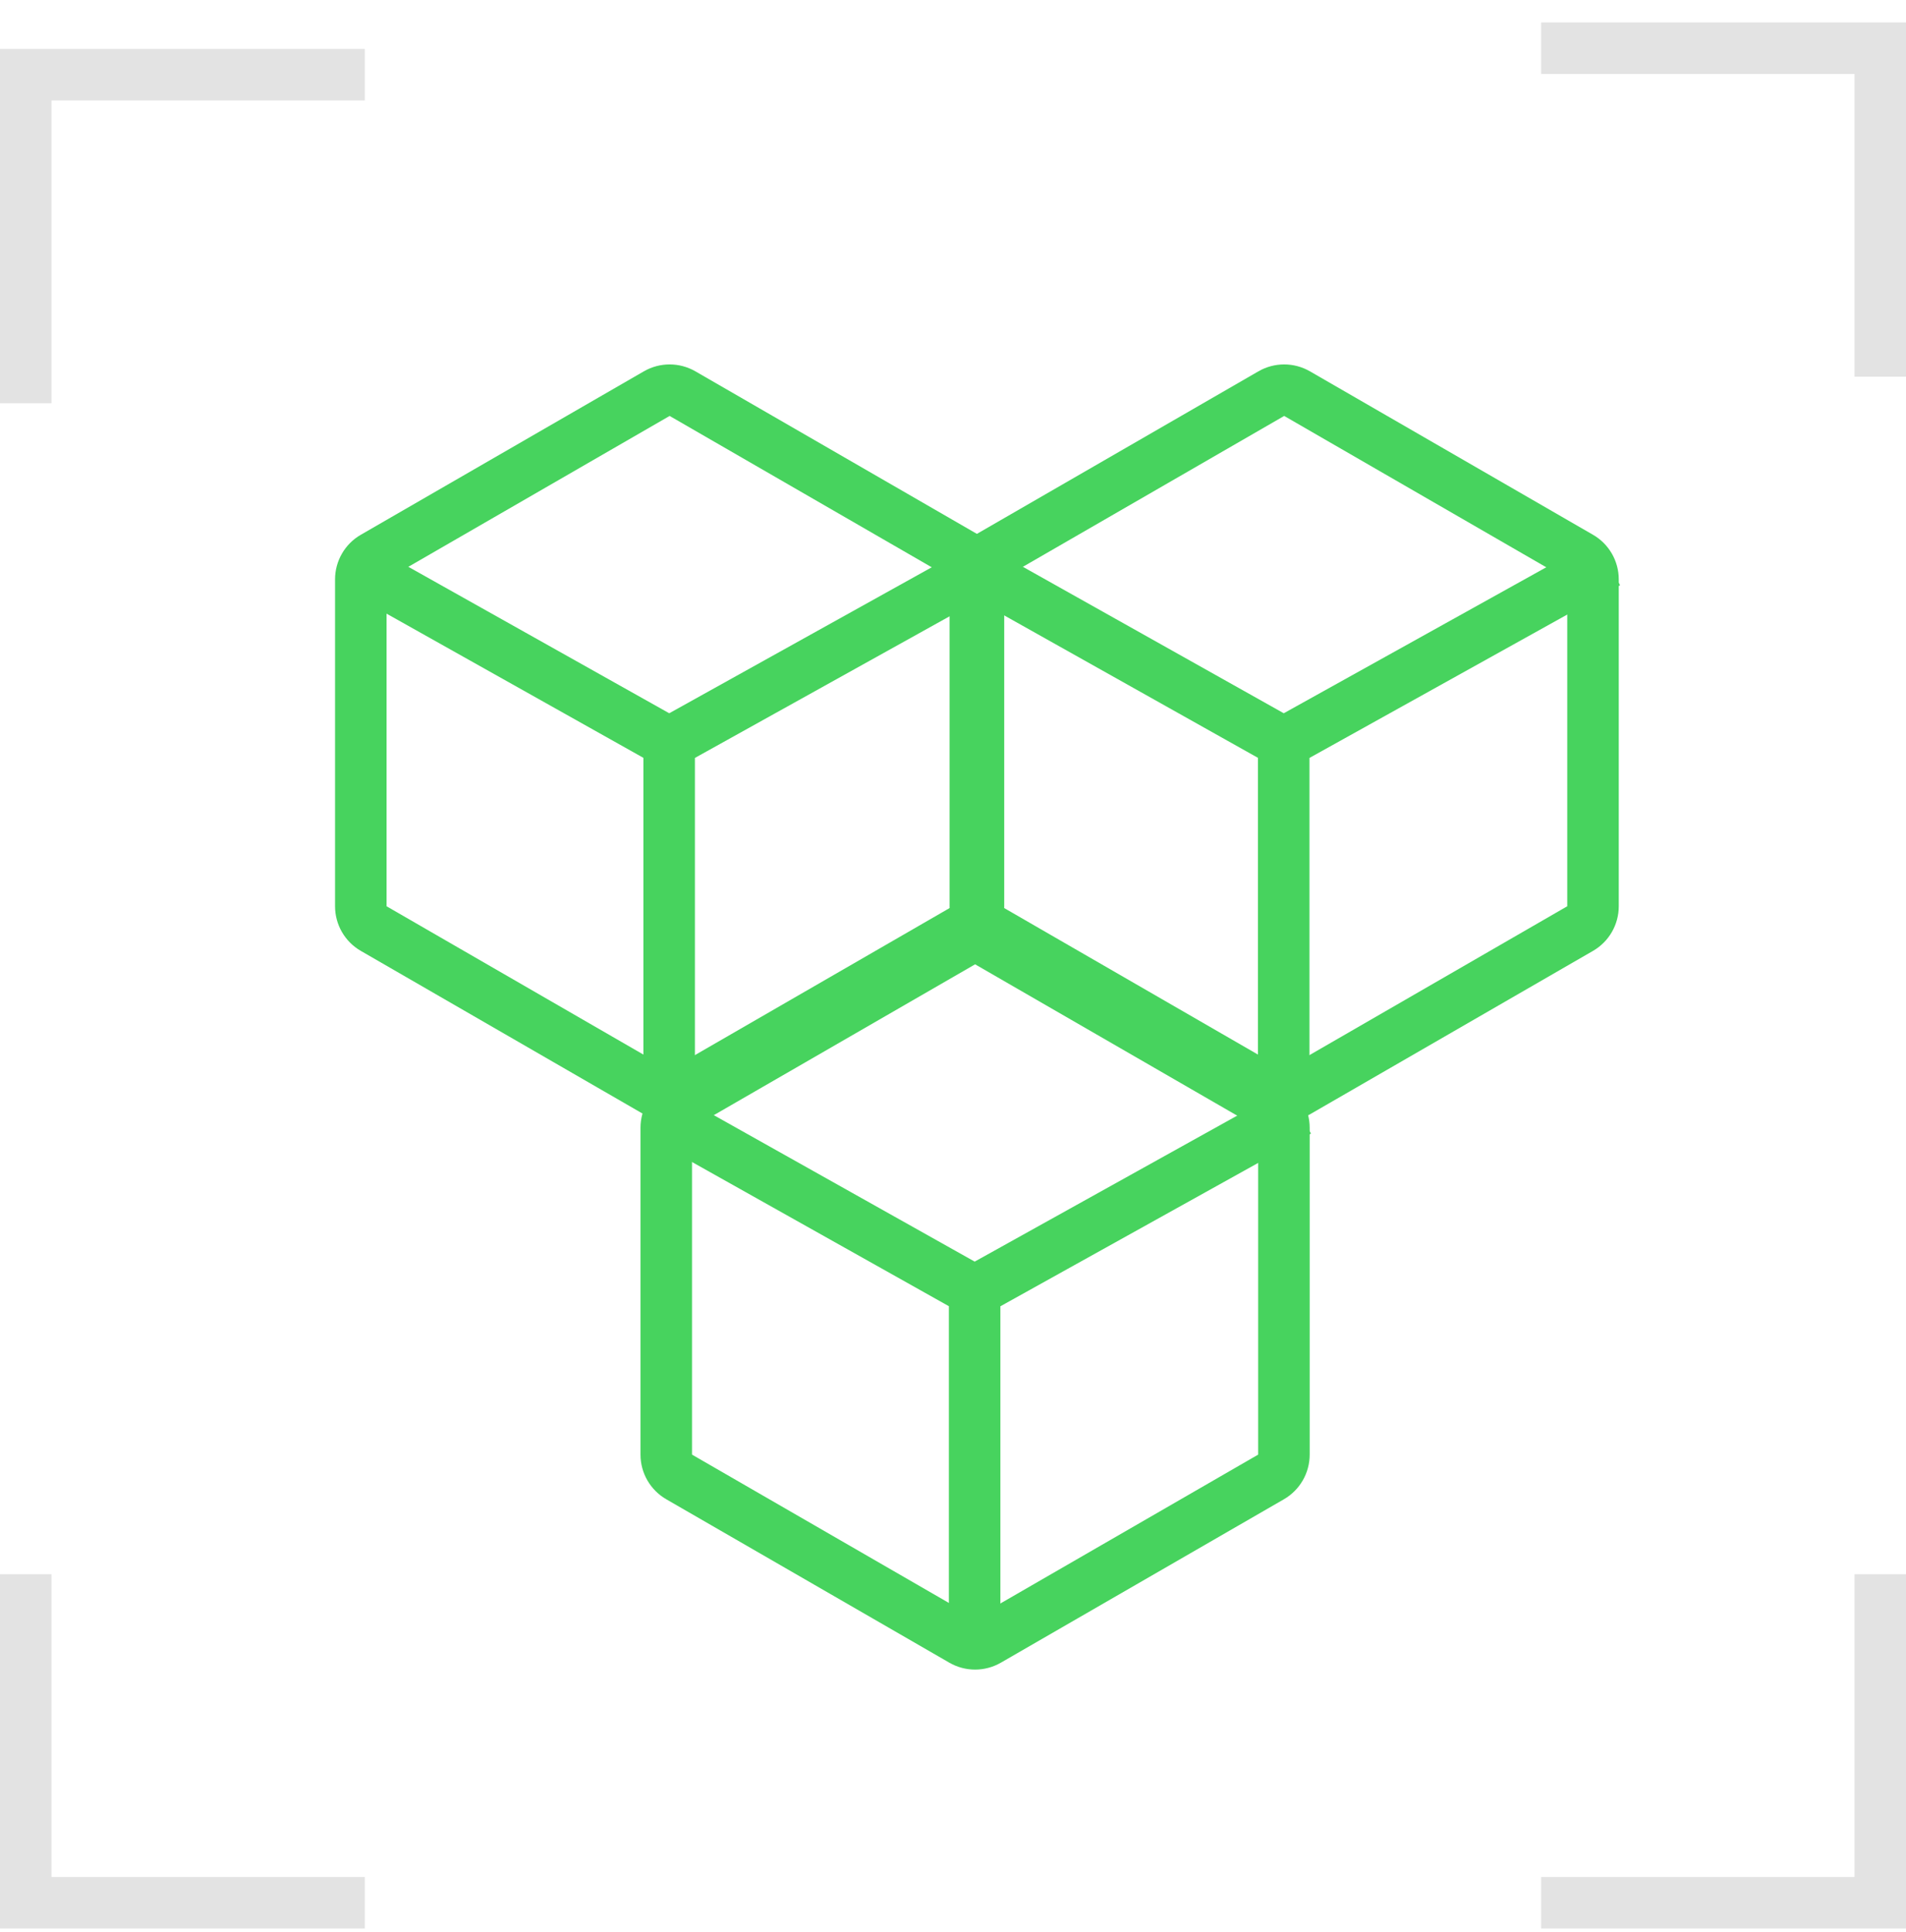 <svg width="74" height="75" viewBox="0 0 74 75" fill="none" xmlns="http://www.w3.org/2000/svg">
<path fill-rule="evenodd" clip-rule="evenodd" d="M0 1.9H14.165V3.9H2V15.655H0V1.9Z" fill="#E3E3E3"/>
<path fill-rule="evenodd" clip-rule="evenodd" d="M0 74.871H14.165V72.871H2V61.117H0V74.871Z" fill="#E3E3E3"/>
<path fill-rule="evenodd" clip-rule="evenodd" d="M74 74.871H59.834V72.871H72V61.117H74V74.871Z" fill="#E3E3E3"/>
<path fill-rule="evenodd" clip-rule="evenodd" d="M74 0.871H59.834V2.871H72V14.625H74V0.871Z" fill="#E3E3E3"/>
<path fill-rule="evenodd" clip-rule="evenodd" d="M48.848 43.783L37.858 37.438L26.867 43.783L26.867 56.473L37.858 62.819L48.848 56.473V43.783ZM38.858 35.705C38.239 35.348 37.476 35.348 36.858 35.705L25.867 42.051C25.248 42.408 24.867 43.068 24.867 43.783V56.473C24.867 57.188 25.248 57.848 25.867 58.206L36.858 64.551C37.476 64.908 38.239 64.908 38.858 64.551L49.848 58.206C50.467 57.848 50.848 57.188 50.848 56.473V43.783C50.848 43.068 50.467 42.408 49.848 42.051L38.858 35.705Z" fill="#47D35E"/>
<path fill-rule="evenodd" clip-rule="evenodd" d="M38.84 50.714L50.898 44.008L49.926 42.26L37.842 48.98L25.874 42.262L24.895 44.006L36.84 50.711V64.37H38.84V50.714Z" fill="#47D35E"/>
<path fill-rule="evenodd" clip-rule="evenodd" d="M60.848 22.494L49.858 16.148L38.867 22.494L38.867 35.184L49.858 41.53L60.848 35.184V22.494ZM50.858 14.416C50.239 14.059 49.476 14.059 48.858 14.416L37.867 20.762C37.248 21.119 36.867 21.779 36.867 22.494V35.184C36.867 35.899 37.248 36.559 37.867 36.916L48.858 43.262C49.476 43.619 50.239 43.619 50.858 43.262L61.848 36.916C62.467 36.559 62.848 35.899 62.848 35.184V22.494C62.848 21.779 62.467 21.119 61.848 20.762L50.858 14.416Z" fill="#47D35E"/>
<path fill-rule="evenodd" clip-rule="evenodd" d="M50.84 29.425L62.898 22.719L61.926 20.971L49.842 27.691L37.874 20.973L36.895 22.717L48.84 29.422V43.081H50.84V29.425Z" fill="#47D35E"/>
<path fill-rule="evenodd" clip-rule="evenodd" d="M36.989 22.494L25.998 16.148L15.008 22.494L15.008 35.184L25.998 41.53L36.989 35.184V22.494ZM26.998 14.416C26.379 14.059 25.617 14.059 24.998 14.416L14.008 20.762C13.389 21.119 13.008 21.779 13.008 22.494V35.184C13.008 35.899 13.389 36.559 14.008 36.916L24.998 43.262C25.617 43.619 26.379 43.619 26.998 43.262L37.989 36.916C38.607 36.559 38.989 35.899 38.989 35.184V22.494C38.989 21.779 38.607 21.119 37.989 20.762L26.998 14.416Z" fill="#47D35E"/>
<path fill-rule="evenodd" clip-rule="evenodd" d="M26.98 29.425L39.039 22.719L38.067 20.971L25.983 27.691L14.014 20.973L13.036 22.717L24.98 29.422V43.081H26.98V29.425Z" fill="#47D35E"/>
</svg>
